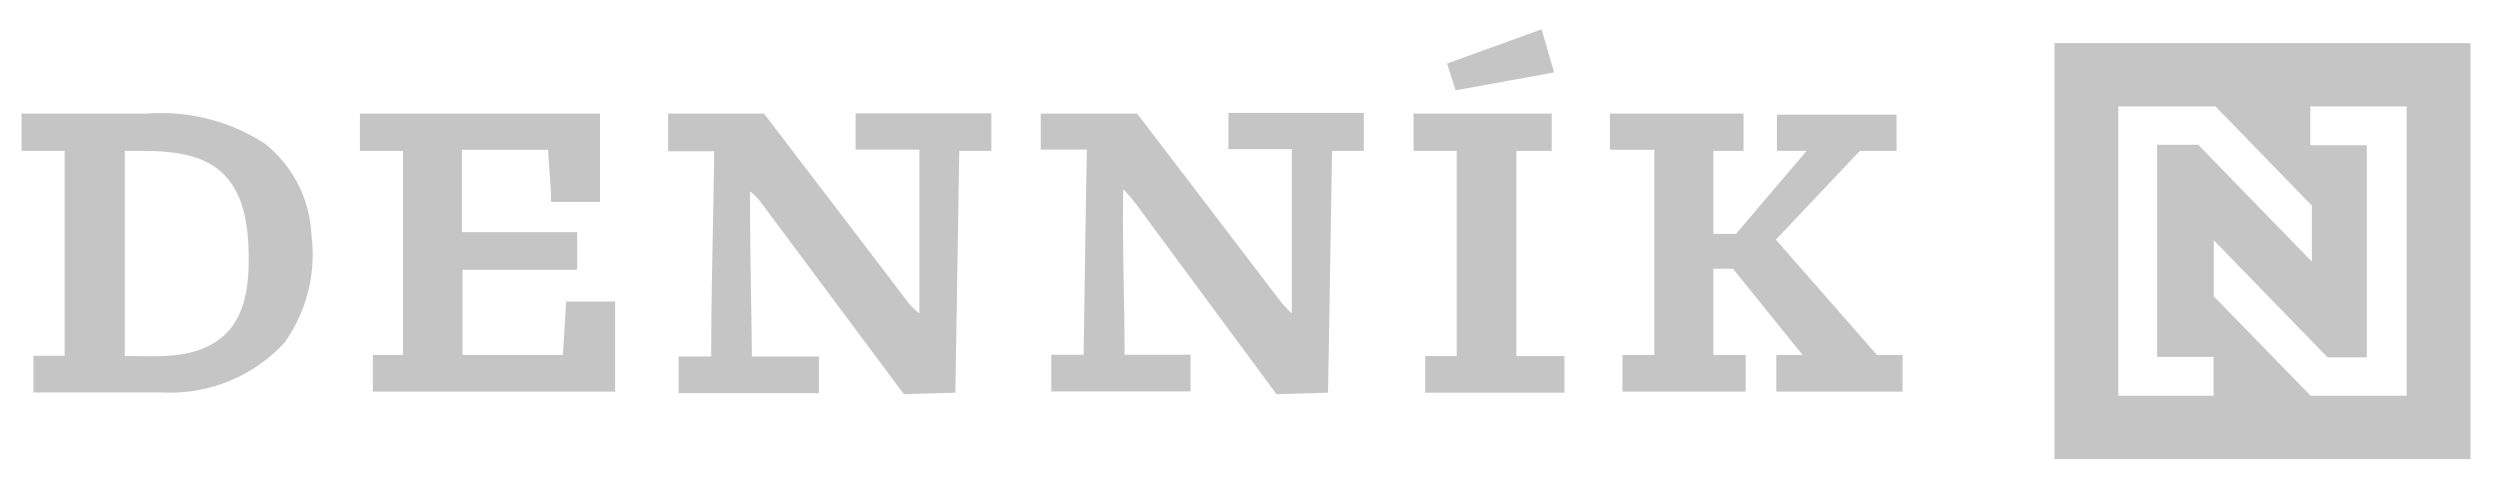 <svg id="Layer_1" data-name="Layer 1" xmlns="http://www.w3.org/2000/svg" viewBox="0 0 116 23"><defs><style>.cls-1,.cls-2{fill:#c6c5c6;}.cls-2{fill-rule:evenodd;}</style></defs><title>dennik_n</title><path class="cls-1" d="M67.14,2.95l4.39-1.59,0.58,2-4.57.83-0.4-1.25"/><path class="cls-1" d="M5.79,7q0,4.76,0,9.52c1.45,0,3.06.16,4.31-.72s1.44-2.43,1.44-3.8-0.17-3.08-1.33-4.07S7.29,7,5.79,7M1,5.27H6.84a8.81,8.81,0,0,1,5.47,1.41,5.74,5.74,0,0,1,2.14,4.22,7.05,7.05,0,0,1-1.25,5,7.21,7.21,0,0,1-5.65,2.31c-2,0-4,0-6,0q0-.85,0-1.7H3Q3,11.71,3,7H1V5.27H1Z"/><path class="cls-1" d="M16.71,5.27H27.84V9.37H25.57c0-.81-0.1-1.61-0.14-2.42h-4q0,1.91,0,3.82h5.35c0,0.58,0,1.16,0,1.75H21.46c0,1.31,0,2.63,0,3.95h4.66q0.07-1.24.15-2.48h2.27q0,2.09,0,4.18H17.3q0-.85,0-1.7H18.7V7h-2c0-.56,0-1.12,0-1.68"/><path class="cls-1" d="M31,5.27h4.45q3.37,4.41,6.74,8.83a3.1,3.1,0,0,0,.47.44c0-2.53,0-5.06,0-7.6H39.7c0-.56,0-1.12,0-1.68H46V7H44.51q-0.09,5.61-.18,11.22l-2.39.07-6.71-9a3.52,3.52,0,0,0-.43-0.41c0,2.55.06,5.11,0.09,7.66H38c0,0.57,0,1.14,0,1.7H31.49c0-.57,0-1.13,0-1.7H33c0-3.17.1-6.35,0.14-9.52H31c0-.56,0-1.12,0-1.68"/><path class="cls-1" d="M48.29,5.27h4.47C55,8.19,57.22,11.11,59.43,14a6,6,0,0,0,.51.54c0-2.54,0-5.08,0-7.62H57c0-.56,0-1.12,0-1.68h6.28V7H61.81c-0.07,3.74-.12,7.48-0.19,11.22l-2.39.07L53,9.86a8.75,8.75,0,0,0-.88-1.08c-0.05,2.56.06,5.12,0.06,7.68h3.06c0,0.57,0,1.13,0,1.7H48.78c0-.57,0-1.14,0-1.7h1.5c0.05-3.17.09-6.35,0.15-9.52H48.29q0-.84,0-1.68"/><path class="cls-1" d="M65.58,5.27H72Q72,6.11,72,7H70.36q0,4.76,0,9.52h2.23c0,0.57,0,1.13,0,1.7H66.13q0-.85,0-1.7h1.46q0-4.76,0-9.52h-2c0-.56,0-1.12,0-1.68"/><path class="cls-1" d="M74.7,5.27H80.9V7H79.5q0,1.92,0,3.85h1.05L83.83,7H82.45q0-.84,0-1.68H88V7h-1.7L82.4,11.12l4.69,5.35h1.19v1.7H82.42q0-.85,0-1.7h1.22l-3.23-4H79.5q0,2,0,4H81c0,0.57,0,1.13,0,1.7H75.28c0-.57,0-1.13,0-1.7h1.48q0-4.76,0-9.52H74.7c0-.56,0-1.12,0-1.68"/><path class="cls-2" d="M114.62,21.3H95.33V2h19.3V21.3h0Zm-3-16.36h-4.42c0,0.6,0,1.2,0,1.8h2.62q0,4.92,0,9.84H108l-5.28-5.43q0,1.3,0,2.6l4.49,4.61h4.46q0-6.71,0-13.43h0Zm-8.91,0H98.29V18.36h4.42c0-.6,0-1.2,0-1.8h-2.62V6.72H102l5.27,5.42c0-.87,0-1.73,0-2.6l-4.48-4.61h0Z"/></svg>